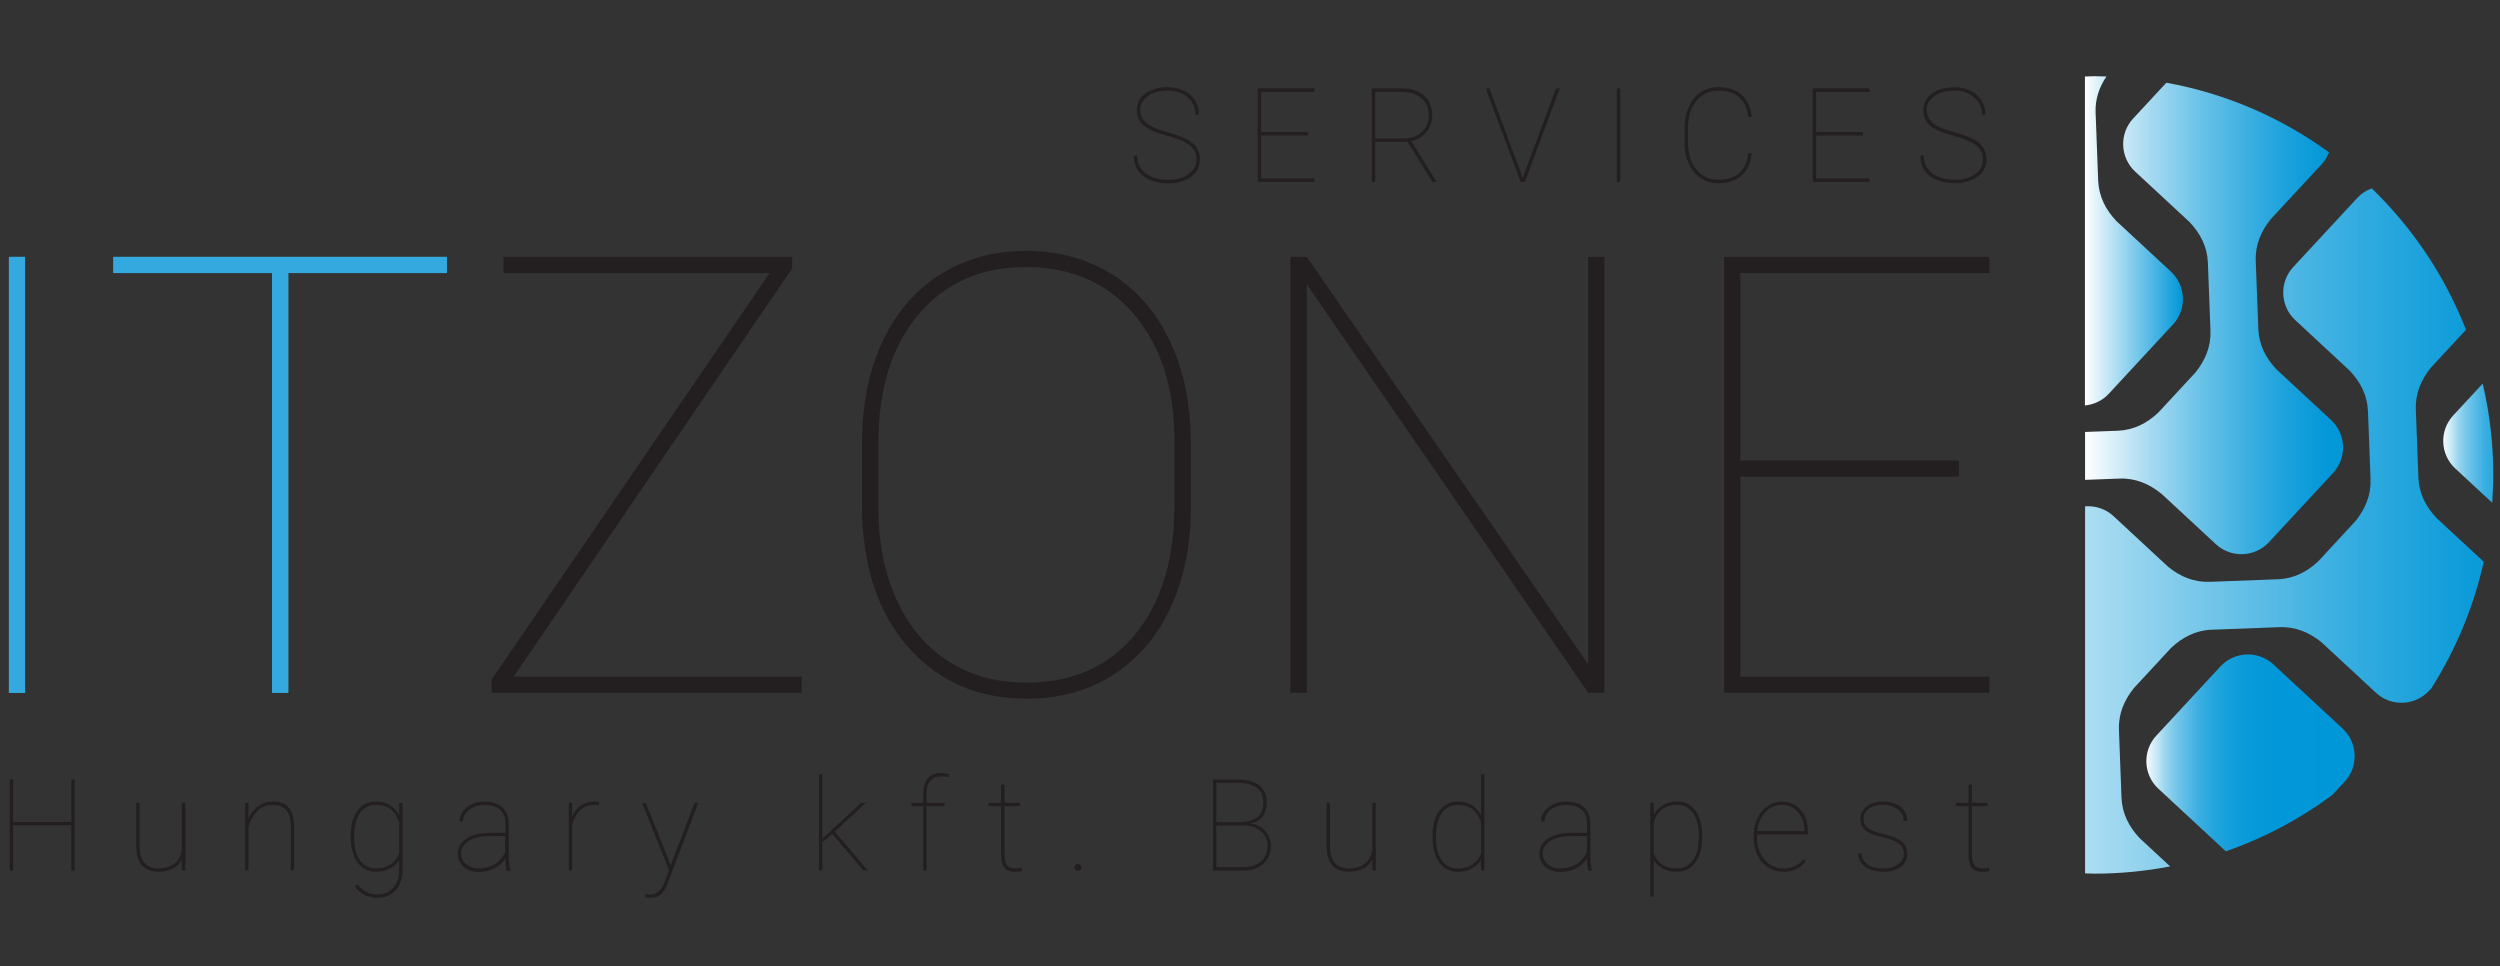 <?xml version="1.0" encoding="UTF-8"?><svg id="Layer_1" xmlns="http://www.w3.org/2000/svg" xmlns:xlink="http://www.w3.org/1999/xlink" viewBox="0 0 370 143"><rect x="0" y="0" width="370" height="143" fill="#333333" stroke="none"/><defs><style>.cls-1{fill:url(#linear-gradient-2);}.cls-2{fill:#34a9df;}.cls-3{fill:url(#linear-gradient-5);}.cls-4{fill:none;stroke:#000;stroke-linecap:round;stroke-linejoin:round;stroke-width:0px;}.cls-5{fill:url(#linear-gradient-3);}.cls-6{fill:url(#linear-gradient);}.cls-7{fill:#231f20;}.cls-8{fill:url(#linear-gradient-4);}</style><linearGradient id="linear-gradient" x1="308.58" y1="47.13" x2="346.77" y2="47.13" gradientUnits="userSpaceOnUse"><stop offset="0" stop-color="#fff"/><stop offset=".06" stop-color="#eaf6fb"/><stop offset=".26" stop-color="#a4d9f1"/><stop offset=".45" stop-color="#69c2e8"/><stop offset=".63" stop-color="#3cafe1"/><stop offset=".78" stop-color="#1ba2dc"/><stop offset=".91" stop-color="#0799d9"/><stop offset="1" stop-color="#0097d8"/></linearGradient><linearGradient id="linear-gradient-2" x1="308.58" y1="35.64" x2="323.08" y2="35.64" gradientUnits="userSpaceOnUse"><stop offset="0" stop-color="#fff"/><stop offset="1" stop-color="#0097d8"/></linearGradient><linearGradient id="linear-gradient-3" x1="361.6" y1="65.6" x2="385.81" y2="65.6" gradientUnits="userSpaceOnUse"><stop offset="0" stop-color="#fff"/><stop offset="0" stop-color="#f5fbfd"/><stop offset=".05" stop-color="#c7e8f6"/><stop offset=".09" stop-color="#9cd6ef"/><stop offset=".14" stop-color="#77c7ea"/><stop offset=".2" stop-color="#56bae5"/><stop offset=".25" stop-color="#3bafe1"/><stop offset=".32" stop-color="#25a6dd"/><stop offset=".4" stop-color="#149fdb"/><stop offset=".49" stop-color="#089ad9"/><stop offset=".63" stop-color="#0197d8"/><stop offset="1" stop-color="#0097d8"/></linearGradient><linearGradient id="linear-gradient-4" x1="317.66" y1="111.42" x2="348.49" y2="111.42" xlink:href="#linear-gradient-3"/><linearGradient id="linear-gradient-5" x1="284.45" y1="78.57" x2="373.13" y2="78.57" gradientUnits="userSpaceOnUse"><stop offset="0" stop-color="#fff"/><stop offset=".25" stop-color="#b3e0f3"/><stop offset=".52" stop-color="#67c1e7"/><stop offset=".74" stop-color="#2faadf"/><stop offset=".91" stop-color="#0d9cd9"/><stop offset="1" stop-color="#0097d8"/></linearGradient></defs><g id="HATCH"><path class="cls-6" d="m319.87,73.05l8.09,7.5c2.24,2.07,5.76,1.94,7.84-.3l9.5-10.25c2.07-2.24,1.94-5.76-.3-7.84l-8.09-7.5c-1.58-1.68-2.59-3.64-2.68-6.01l-.38-10.02c-.09-2.38.78-4.41,2.23-6.2l7.5-8.09c.5-.54.86-1.15,1.11-1.8-7.01-5.1-15.19-8.69-24.07-10.3l-4.92,5.31c-2.07,2.24-1.94,5.76.3,7.84l8.09,7.51c1.58,1.68,2.59,3.63,2.68,6.01l.38,10.02c.09,2.38-.78,4.4-2.22,6.2l-5.51,5.94c-1.68,1.58-3.63,2.59-6.01,2.68l-4.82.18v7.09l5.08-.19c2.38-.09,4.41.78,6.2,2.23Z"/></g><g id="HATCH-2"><path class="cls-1" d="m321.6,48.04c2.07-2.24,1.94-5.76-.3-7.84l-8.09-7.5c-1.58-1.68-2.59-3.64-2.68-6.01l-.38-10.02c-.08-2.01.54-3.77,1.6-5.35-.58-.02-1.16-.04-1.75-.04-.48,0-.95.02-1.43.04v48.69c1.3-.13,2.57-.69,3.52-1.72l9.5-10.25Z"/></g><g id="HATCH-3"><path class="cls-5" d="m367.44,56.78l-4.37,4.71c-2.07,2.24-1.94,5.76.3,7.84l5.48,5.08c.09-1.37.16-2.74.16-4.14,0-4.64-.55-9.16-1.57-13.49Z"/></g><g id="HATCH-4"><path class="cls-8" d="m336.47,98.33c-2.24-2.07-5.76-1.94-7.84.3l-9.5,10.25c-2.07,2.24-1.94,5.76.3,7.84l10,9.28c5.7-1.99,11.01-4.81,15.76-8.35l1.83-1.97c2.07-2.24,1.94-5.76-.3-7.84l-10.25-9.5Z"/></g><g id="HATCH-5"><path class="cls-3" d="m357.92,70.63l-.38-10.04c-.08-2.37.79-4.39,2.23-6.18l5.2-5.6c-3.11-7.96-7.9-15.08-13.95-20.93-.79.29-1.52.74-2.13,1.4l-9.5,10.25c-2.07,2.24-1.94,5.76.3,7.84l8.09,7.51c1.58,1.68,2.59,3.63,2.68,6.01l.26,6.85.12,3.17c.09,2.38-.78,4.4-2.22,6.2l-5.51,5.95c-1.67,1.57-3.61,2.58-5.97,2.67h-.04s-10.02.38-10.02.38c-2.38.09-4.4-.77-6.19-2.22l-8.1-7.51c-1.18-1.09-2.71-1.56-4.2-1.44v54.32c.48.01.95.04,1.43.04,3.82,0,7.54-.38,11.16-1.07l-4.51-4.18c-1.58-1.68-2.6-3.64-2.69-6.02l-.38-10.03c-.08-2.37.78-4.39,2.23-6.18l5.5-5.94c1.67-1.56,3.6-2.58,5.95-2.68l10.08-.38c2.38-.09,4.4.78,6.2,2.22l8.09,7.5c2.24,2.07,5.76,1.94,7.84-.3l.36-.39c3.59-5.66,6.24-11.97,7.74-18.71l-6.99-6.48c-1.58-1.68-2.6-3.64-2.68-6.01Z"/></g><g id="LWPOLYLINE"><rect class="cls-2" x="1.32" y="38.02" width="2.39" height="64.52"/></g><g id="HATCH-6"><rect class="cls-2" x="1.32" y="38.02" width="2.39" height="64.52"/></g><g id="LWPOLYLINE-2"><polygon class="cls-2" points="16.78 40.41 40.27 40.41 40.27 102.53 42.66 102.53 42.66 40.41 66.15 40.41 66.15 38.02 16.78 38.02 16.78 40.41"/></g><g id="HATCH-7"><polygon class="cls-2" points="16.78 40.41 40.27 40.41 40.27 102.53 42.66 102.53 42.66 40.41 66.15 40.41 66.15 38.02 16.78 38.02 16.78 40.41"/></g><g id="LWPOLYLINE-3"><polygon class="cls-4" points="117.24 39.73 117.24 38.02 74.52 38.02 74.52 40.41 113.91 40.41 72.75 100.58 72.75 102.53 118.65 102.53 118.65 100.14 76.03 100.14 117.24 39.73"/></g><g id="HATCH-8"><polygon class="cls-7" points="117.24 39.73 117.24 38.02 74.52 38.02 74.52 40.41 113.91 40.41 72.75 100.58 72.75 102.53 118.65 102.53 118.65 100.14 76.03 100.14 117.24 39.73"/></g><g id="SPLINE"><path class="cls-4" d="m173.82,74.75c0,8.13-1.97,14.53-5.89,19.23-3.93,4.7-9.26,7.05-16,7.05-4.43,0-8.3-1.06-11.61-3.19-3.31-2.13-5.85-5.16-7.64-9.11-1.79-3.94-2.68-8.49-2.68-13.63v-9.44c0-8.06,1.98-14.44,5.94-19.12,3.96-4.68,9.26-7.02,15.91-7.02s12.08,2.36,16.04,7.07c3.96,4.71,5.94,10.97,5.94,18.77v9.39Z"/></g><g id="SPLINE-2"><path class="cls-4" d="m164.63,40.65c-3.71-2.35-7.97-3.52-12.78-3.52s-9.03,1.17-12.74,3.52c-3.71,2.35-6.56,5.68-8.55,9.99-1.99,4.31-2.99,9.25-2.99,14.8v9.31c0,8.77,2.24,15.75,6.74,20.91,4.49,5.17,10.37,7.75,17.64,7.75,4.81,0,9.07-1.17,12.76-3.52,3.69-2.35,6.54-5.67,8.53-9.97,1.99-4.3,2.99-9.24,2.99-14.82v-9.66c0-5.52-1-10.45-3.01-14.78-2.01-4.33-4.87-7.67-8.57-10.01Z"/></g><g id="HATCH-9"><path class="cls-7" d="m173.82,74.75c0,8.13-1.97,14.53-5.89,19.23-3.93,4.7-9.26,7.05-16,7.05-4.43,0-8.3-1.06-11.61-3.19-3.31-2.13-5.85-5.16-7.64-9.11-1.79-3.94-2.68-8.49-2.68-13.63v-9.44c0-8.06,1.98-14.44,5.94-19.12,3.96-4.68,9.26-7.02,15.91-7.02s12.08,2.36,16.04,7.07c3.96,4.71,5.94,10.97,5.94,18.77v9.39m-9.19-34.1c-3.71-2.35-7.97-3.52-12.78-3.52s-9.03,1.17-12.74,3.52c-3.71,2.35-6.56,5.68-8.55,9.99-1.99,4.31-2.99,9.25-2.99,14.8v9.31c0,8.77,2.24,15.75,6.74,20.91,4.49,5.17,10.37,7.75,17.64,7.75,4.81,0,9.07-1.17,12.76-3.52,3.69-2.35,6.54-5.67,8.53-9.97,1.99-4.3,2.99-9.24,2.99-14.82v-9.66c0-5.52-1-10.45-3.01-14.78-2.01-4.33-4.87-7.67-8.57-10.01Z"/></g><g id="LWPOLYLINE-4"><polygon class="cls-4" points="235.06 98.32 193.41 38.02 190.97 38.02 190.97 102.53 193.41 102.53 193.41 42.09 235.06 102.53 237.45 102.53 237.45 38.02 235.06 38.02 235.06 98.32"/></g><g id="HATCH-10"><polygon class="cls-7" points="235.06 98.32 193.41 38.02 190.97 38.02 190.97 102.53 193.41 102.53 193.41 42.09 235.06 102.53 237.45 102.53 237.45 38.02 235.06 38.02 235.06 98.32"/></g><g id="LWPOLYLINE-5"><polygon class="cls-4" points="255.18 102.53 294.44 102.53 294.44 100.14 257.57 100.14 257.57 70.54 289.92 70.54 289.92 68.15 257.57 68.15 257.57 40.41 294.44 40.41 294.44 38.02 255.18 38.02 255.18 102.53"/></g><g id="HATCH-11"><polygon class="cls-7" points="255.18 102.53 294.44 102.53 294.44 100.14 257.57 100.14 257.57 70.54 289.92 70.54 289.92 68.15 257.57 68.15 257.57 40.41 294.44 40.41 294.44 38.02 255.18 38.02 255.18 102.53"/></g><g id="SPLINE-3"><path class="cls-4" d="m172.97,19.61c-1.5-.39-2.58-.84-3.23-1.34-.65-.51-.98-1.17-.98-2.01s.38-1.5,1.13-2.04c.75-.54,1.73-.81,2.95-.81s2.2.34,2.96,1.01c.76.67,1.14,1.53,1.14,2.56h.51c0-.79-.19-1.49-.58-2.11-.39-.62-.93-1.11-1.64-1.45-.71-.35-1.5-.52-2.39-.52-1.36,0-2.47.31-3.32.94-.85.62-1.27,1.44-1.27,2.45,0,.63.14,1.17.42,1.62.28.44.72.83,1.32,1.17.6.34,1.5.67,2.69,1,1.2.33,2.09.65,2.68.96s1.03.67,1.3,1.08c.28.41.41.91.41,1.5,0,.89-.39,1.61-1.18,2.16-.79.55-1.78.83-2.99.83-1.36,0-2.47-.31-3.32-.94-.85-.63-1.27-1.51-1.27-2.64h-.51c0,.84.2,1.56.6,2.18.4.61,1,1.09,1.8,1.42.8.33,1.7.5,2.7.5.9,0,1.71-.15,2.43-.44s1.28-.7,1.67-1.24c.39-.54.59-1.15.59-1.85,0-1.1-.44-1.97-1.33-2.62-.7-.51-1.8-.96-3.3-1.35Z"/></g><g id="HATCH-12"><path class="cls-7" d="m172.97,19.61c-1.5-.39-2.58-.84-3.23-1.34-.65-.51-.98-1.17-.98-2.01s.38-1.5,1.13-2.04c.75-.54,1.73-.81,2.95-.81s2.2.34,2.96,1.01c.76.67,1.14,1.53,1.14,2.56h.51c0-.79-.19-1.49-.58-2.11-.39-.62-.93-1.11-1.64-1.45-.71-.35-1.5-.52-2.39-.52-1.36,0-2.47.31-3.32.94-.85.62-1.27,1.44-1.27,2.45,0,.63.14,1.17.42,1.62.28.44.72.83,1.32,1.17.6.34,1.5.67,2.69,1,1.2.33,2.09.65,2.68.96.59.31,1.03.67,1.3,1.08.28.41.41.91.41,1.5,0,.89-.39,1.61-1.18,2.16-.79.55-1.78.83-2.99.83-1.36,0-2.47-.31-3.32-.94-.85-.63-1.27-1.51-1.27-2.64h-.51c0,.84.2,1.56.6,2.18.4.61,1,1.09,1.8,1.42.8.33,1.7.5,2.7.5.9,0,1.71-.15,2.43-.44s1.28-.7,1.67-1.24c.39-.54.59-1.15.59-1.85,0-1.1-.44-1.97-1.33-2.62-.7-.51-1.8-.96-3.3-1.35Z"/></g><g id="LWPOLYLINE-6"><polygon class="cls-4" points="194.56 26.41 186.65 26.41 186.65 20.06 193.59 20.06 193.59 19.55 186.65 19.55 186.65 13.6 194.56 13.6 194.56 13.08 186.14 13.08 186.14 26.92 194.56 26.92 194.56 26.41"/></g><g id="HATCH-13"><polygon class="cls-7" points="194.56 26.41 186.65 26.41 186.65 20.06 193.59 20.06 193.59 19.55 186.65 19.55 186.65 13.6 194.56 13.6 194.56 13.08 186.14 13.08 186.14 26.92 194.56 26.92 194.56 26.41"/></g><g id="SPLINE-4"><path class="cls-4" d="m203.52,13.6h3.86c1.26,0,2.25.31,2.98.93.73.62,1.09,1.47,1.09,2.55,0,.98-.33,1.8-.98,2.44-.66.65-1.52.97-2.58.97h-4.36v-6.89Z"/></g><g id="SPLINE-5"><path class="cls-4" d="m203.52,21h4.8l3.68,5.92h.54v-.13l-3.7-5.92c.91-.17,1.65-.61,2.24-1.32.59-.71.88-1.53.88-2.48,0-1.23-.41-2.2-1.23-2.92-.82-.72-1.92-1.07-3.31-1.07h-4.41v13.84h.51v-5.92Z"/></g><g id="HATCH-14"><path class="cls-7" d="m203.52,13.6h3.86c1.26,0,2.25.31,2.98.93.73.62,1.09,1.47,1.09,2.55,0,.98-.33,1.8-.98,2.44-.66.65-1.52.97-2.58.97h-4.36v-6.89m0,7.4h4.8l3.68,5.92h.54v-.13l-3.7-5.92c.91-.17,1.65-.61,2.24-1.32.59-.71.88-1.53.88-2.48,0-1.23-.41-2.2-1.23-2.92-.82-.72-1.92-1.07-3.31-1.07h-4.41v13.84h.51v-5.92Z"/></g><g id="LWPOLYLINE-7"><polygon class="cls-4" points="225.68 26.92 230.85 13.08 230.29 13.08 225.64 25.57 225.37 26.41 225.09 25.57 220.44 13.08 219.88 13.08 225.05 26.92 225.68 26.92"/></g><g id="HATCH-15"><polygon class="cls-7" points="225.68 26.92 230.85 13.08 230.29 13.08 225.64 25.57 225.37 26.41 225.09 25.57 220.44 13.08 219.88 13.08 225.05 26.92 225.68 26.92"/></g><g id="LWPOLYLINE-8"><rect class="cls-4" x="239.29" y="13.08" width=".51" height="13.84"/></g><g id="HATCH-16"><rect class="cls-7" x="239.29" y="13.08" width=".51" height="13.84"/></g><g id="SPLINE-6"><path class="cls-4" d="m259.24,22.68h-.51c-.13,1.31-.57,2.28-1.32,2.94-.74.65-1.78.98-3.1.98-.89,0-1.67-.23-2.36-.7-.69-.47-1.22-1.12-1.58-1.96-.37-.84-.55-1.8-.55-2.89v-2.03c0-1.7.41-3.06,1.24-4.08.83-1.01,1.91-1.52,3.26-1.52s2.35.33,3.09.99c.74.66,1.18,1.63,1.33,2.9h.51c-.13-1.42-.63-2.51-1.48-3.27-.86-.76-2.01-1.14-3.45-1.14-.99,0-1.86.25-2.63.76-.76.51-1.35,1.22-1.76,2.15-.41.93-.62,1.98-.62,3.16v2.14c0,1.18.22,2.23.64,3.14.42.92,1.01,1.62,1.76,2.12.76.5,1.63.75,2.61.75,1.46,0,2.61-.38,3.46-1.15.85-.76,1.34-1.86,1.47-3.28Z"/></g><g id="HATCH-17"><path class="cls-7" d="m259.24,22.68h-.51c-.13,1.31-.57,2.28-1.32,2.94-.74.65-1.78.98-3.1.98-.89,0-1.67-.23-2.36-.7-.69-.47-1.22-1.12-1.58-1.96-.37-.84-.55-1.8-.55-2.89v-2.03c0-1.7.41-3.06,1.24-4.08.83-1.01,1.91-1.52,3.26-1.52s2.35.33,3.09.99c.74.66,1.18,1.63,1.33,2.9h.51c-.13-1.42-.63-2.51-1.48-3.27-.86-.76-2.01-1.14-3.45-1.14-.99,0-1.86.25-2.63.76-.76.51-1.35,1.22-1.76,2.15-.41.93-.62,1.98-.62,3.16v2.14c0,1.18.22,2.23.64,3.14.42.92,1.01,1.62,1.76,2.12.76.5,1.63.75,2.61.75,1.46,0,2.61-.38,3.46-1.15.85-.76,1.34-1.86,1.47-3.28Z"/></g><g id="LWPOLYLINE-9"><polygon class="cls-4" points="276.7 26.41 268.79 26.41 268.79 20.06 275.73 20.06 275.73 19.55 268.79 19.55 268.79 13.6 276.7 13.6 276.7 13.08 268.28 13.08 268.28 26.92 276.7 26.92 276.7 26.41"/></g><g id="HATCH-18"><polygon class="cls-7" points="276.7 26.41 268.79 26.41 268.79 20.06 275.73 20.06 275.73 19.55 268.79 19.55 268.79 13.6 276.7 13.6 276.7 13.08 268.28 13.08 268.28 26.92 276.7 26.92 276.7 26.41"/></g><g id="SPLINE-7"><path class="cls-4" d="m289.31,26.6c-1.36,0-2.47-.31-3.32-.94-.85-.63-1.27-1.51-1.27-2.64h-.51c0,.84.2,1.56.6,2.18.4.61,1,1.09,1.8,1.42.8.33,1.7.5,2.7.5.9,0,1.71-.15,2.43-.44.72-.29,1.28-.7,1.67-1.24.39-.54.59-1.15.59-1.85,0-1.1-.44-1.97-1.33-2.62-.7-.51-1.8-.96-3.3-1.35-1.5-.39-2.58-.84-3.23-1.34-.65-.51-.98-1.17-.98-2.01s.38-1.5,1.13-2.04c.75-.54,1.73-.81,2.95-.81s2.2.34,2.96,1.01c.76.67,1.14,1.53,1.14,2.56h.51c0-.79-.19-1.49-.58-2.11-.39-.62-.93-1.11-1.64-1.45-.71-.35-1.5-.52-2.39-.52-1.36,0-2.47.31-3.32.94-.85.62-1.27,1.44-1.27,2.45,0,.63.14,1.17.42,1.62.28.44.72.83,1.32,1.17.6.34,1.5.67,2.69,1,1.2.33,2.09.65,2.68.96s1.03.67,1.3,1.08c.28.41.41.91.41,1.5,0,.89-.39,1.61-1.18,2.16-.79.55-1.78.83-2.99.83Z"/></g><g id="HATCH-19"><path class="cls-7" d="m289.31,26.6c-1.36,0-2.47-.31-3.32-.94-.85-.63-1.27-1.51-1.27-2.64h-.51c0,.84.2,1.56.6,2.18.4.61,1,1.09,1.8,1.42.8.33,1.7.5,2.7.5.9,0,1.71-.15,2.43-.44.72-.29,1.28-.7,1.67-1.24.39-.54.59-1.15.59-1.85,0-1.1-.44-1.97-1.33-2.62-.7-.51-1.8-.96-3.3-1.35-1.5-.39-2.58-.84-3.23-1.34-.65-.51-.98-1.17-.98-2.01s.38-1.5,1.13-2.04c.75-.54,1.73-.81,2.95-.81s2.2.34,2.96,1.01c.76.67,1.14,1.53,1.14,2.56h.51c0-.79-.19-1.49-.58-2.11-.39-.62-.93-1.11-1.64-1.45-.71-.35-1.5-.52-2.39-.52-1.36,0-2.47.31-3.32.94-.85.62-1.27,1.44-1.27,2.45,0,.63.14,1.17.42,1.62.28.44.72.83,1.32,1.17.6.34,1.5.67,2.69,1,1.2.33,2.09.65,2.68.96.59.31,1.03.67,1.3,1.08.28.41.41.91.41,1.5,0,.89-.39,1.61-1.18,2.16-.79.55-1.78.83-2.99.83Z"/></g><g id="LWPOLYLINE-10"><polygon class="cls-4" points="10.56 121.65 1.94 121.65 1.94 115.35 1.44 115.35 1.44 128.84 1.94 128.84 1.94 122.15 10.56 122.15 10.56 128.84 11.06 128.84 11.06 115.35 10.56 115.35 10.56 121.65"/></g><g id="HATCH-20"><polygon class="cls-7" points="10.56 121.65 1.94 121.65 1.94 115.35 1.44 115.35 1.44 128.84 1.94 128.84 1.94 122.15 10.56 122.15 10.56 128.84 11.06 128.84 11.06 115.35 10.56 115.35 10.56 121.65"/></g><g id="SPLINE-8"><path class="cls-4" d="m26.92,125.86c-.16.87-.54,1.53-1.14,1.98-.6.45-1.38.68-2.34.68-.9,0-1.59-.27-2.06-.82-.47-.55-.71-1.35-.72-2.41v-6.48h-.5v6.46c.01,1.22.29,2.15.84,2.79s1.37.96,2.46.96c.87,0,1.59-.16,2.16-.49.57-.32,1-.76,1.3-1.32v1.62h.51v-10.03h-.51v7.05Z"/></g><g id="HATCH-21"><path class="cls-7" d="m26.92,125.86c-.16.87-.54,1.53-1.14,1.98-.6.45-1.38.68-2.34.68-.9,0-1.59-.27-2.06-.82-.47-.55-.71-1.35-.72-2.41v-6.48h-.5v6.46c.01,1.22.29,2.15.84,2.79s1.37.96,2.46.96c.87,0,1.59-.16,2.16-.49.57-.32,1-.76,1.3-1.32v1.62h.51v-10.03h-.51v7.05Z"/></g><g id="SPLINE-9"><path class="cls-4" d="m40.34,118.63c-.77,0-1.48.23-2.11.68-.64.45-1.12,1.07-1.45,1.84v-2.34h-.5v10.03h.5v-6.42c.22-.97.65-1.76,1.28-2.37.63-.61,1.38-.92,2.25-.92.94,0,1.63.26,2.06.77.43.52.65,1.31.66,2.38v6.55h.5v-6.54c0-1.23-.27-2.15-.79-2.76-.52-.61-1.32-.91-2.4-.91Z"/></g><g id="HATCH-22"><path class="cls-7" d="m40.34,118.63c-.77,0-1.48.23-2.11.68-.64.45-1.12,1.07-1.45,1.84v-2.34h-.5v10.03h.5v-6.42c.22-.97.65-1.76,1.28-2.37.63-.61,1.38-.92,2.25-.92.94,0,1.63.26,2.06.77.43.52.65,1.31.66,2.38v6.55h.5v-6.54c0-1.23-.27-2.15-.79-2.76-.52-.61-1.32-.91-2.4-.91Z"/></g><g id="SPLINE-10"><path class="cls-4" d="m59.07,126.28c-.25.71-.67,1.26-1.26,1.65-.59.39-1.31.59-2.16.59-1.03,0-1.82-.41-2.39-1.23-.57-.82-.85-1.94-.85-3.38,0-1.58.29-2.77.86-3.58.57-.81,1.37-1.21,2.4-1.21,1.72,0,2.86.87,3.4,2.6v4.55Z"/></g><g id="SPLINE-11"><path class="cls-4" d="m59.07,120.65c-.35-.66-.82-1.16-1.4-1.51s-1.25-.51-1.99-.51c-1.17,0-2.1.45-2.77,1.35-.67.9-1.01,2.15-1.01,3.75v.13c0,1.61.34,2.87,1.01,3.79.67.92,1.59,1.38,2.75,1.38.75,0,1.42-.15,2.01-.46.59-.31,1.06-.74,1.4-1.31v1.54c-.02,1.14-.32,2.02-.89,2.65s-1.38.94-2.41.94c-.62,0-1.17-.13-1.63-.39-.46-.26-.89-.64-1.28-1.13l-.35.33c.39.54.87.96,1.43,1.25.56.29,1.18.44,1.85.44,1.17,0,2.09-.37,2.77-1.12.68-.74,1.02-1.78,1.02-3.1v-9.85h-.51v1.83Z"/></g><g id="HATCH-23"><path class="cls-7" d="m59.07,126.28c-.25.71-.67,1.26-1.26,1.65-.59.39-1.31.59-2.16.59-1.03,0-1.82-.41-2.39-1.23-.57-.82-.85-1.94-.85-3.38,0-1.58.29-2.77.86-3.58.57-.81,1.37-1.21,2.4-1.21,1.72,0,2.86.87,3.4,2.6v4.55m0-5.63c-.35-.66-.82-1.16-1.4-1.51-.58-.34-1.25-.51-1.99-.51-1.17,0-2.1.45-2.77,1.35-.67.9-1.01,2.15-1.01,3.75v.13c0,1.61.34,2.87,1.01,3.79.67.92,1.59,1.38,2.75,1.38.75,0,1.42-.15,2.01-.46.59-.31,1.06-.74,1.4-1.31v1.54c-.02,1.14-.32,2.02-.89,2.65s-1.38.94-2.41.94c-.62,0-1.17-.13-1.63-.39-.46-.26-.89-.64-1.28-1.13l-.35.33c.39.54.87.96,1.43,1.25.56.29,1.18.44,1.85.44,1.17,0,2.09-.37,2.77-1.12.68-.74,1.02-1.78,1.02-3.1v-9.85h-.51v1.83Z"/></g><g id="SPLINE-12"><path class="cls-4" d="m74.76,126.12c-.34.76-.85,1.35-1.52,1.77-.68.42-1.48.63-2.42.63-.75,0-1.37-.21-1.85-.64-.49-.43-.73-.95-.73-1.56,0-.69.31-1.27.93-1.73.76-.57,1.86-.85,3.29-.85h2.32v2.38Z"/></g><g id="SPLINE-13"><path class="cls-4" d="m75.26,121.72c-.02-.98-.35-1.74-.98-2.28-.64-.54-1.5-.81-2.58-.81s-1.91.28-2.63.85c-.72.57-1.07,1.26-1.07,2.08l.5.02c0-.69.31-1.27.92-1.74.61-.47,1.38-.7,2.29-.7.98,0,1.74.23,2.27.7s.79,1.12.79,1.96v1.46h-2.47c-1.38.01-2.48.3-3.31.85-.83.55-1.25,1.29-1.25,2.21,0,.81.28,1.47.85,1.97.57.5,1.31.76,2.24.76.87,0,1.64-.18,2.33-.53.69-.35,1.23-.85,1.62-1.49,0,.8.06,1.41.19,1.83h.57v-.08c-.17-.39-.26-1.14-.26-2.24v-4.79Z"/></g><g id="HATCH-24"><path class="cls-7" d="m74.76,126.12c-.34.76-.85,1.35-1.52,1.77-.68.42-1.48.63-2.42.63-.75,0-1.37-.21-1.85-.64-.49-.43-.73-.95-.73-1.56,0-.69.31-1.27.93-1.73.76-.57,1.86-.85,3.29-.85h2.32v2.38m.5-4.4c-.02-.98-.35-1.74-.98-2.28-.64-.54-1.5-.81-2.58-.81s-1.91.28-2.63.85c-.72.57-1.07,1.26-1.07,2.08l.5.02c0-.69.31-1.27.92-1.74.61-.47,1.38-.7,2.29-.7.98,0,1.74.23,2.27.7s.79,1.12.79,1.96v1.46h-2.47c-1.38.01-2.48.3-3.31.85-.83.55-1.25,1.29-1.25,2.21,0,.81.28,1.47.85,1.97.57.5,1.31.76,2.24.76.87,0,1.64-.18,2.33-.53.69-.35,1.23-.85,1.62-1.49,0,.8.06,1.41.19,1.83h.57v-.08c-.17-.39-.26-1.14-.26-2.24v-4.79Z"/></g><g id="SPLINE-14"><path class="cls-4" d="m85.9,119.24c-.54.41-.95.96-1.22,1.66v-2.09h-.5v10.03h.5v-6.56c.18-.99.56-1.77,1.13-2.32.57-.55,1.29-.83,2.14-.83l.65.06.06-.45c-.18-.07-.41-.1-.7-.1-.82,0-1.5.2-2.05.61Z"/></g><g id="HATCH-25"><path class="cls-7" d="m85.9,119.24c-.54.41-.95.96-1.22,1.66v-2.09h-.5v10.03h.5v-6.56c.18-.99.56-1.77,1.13-2.32.57-.55,1.29-.83,2.14-.83l.65.06.06-.45c-.18-.07-.41-.1-.7-.1-.82,0-1.5.2-2.05.61Z"/></g><g id="SPLINE-15"><path class="cls-4" d="m99.35,127.88l-.06.19-3.72-9.25h-.55l3.99,9.97-.61,1.65c-.25.69-.55,1.19-.9,1.49-.35.3-.78.46-1.31.46-.25,0-.48-.03-.68-.08v.48c.14.07.39.1.75.1,1.11,0,1.91-.58,2.39-1.75l.22-.56,4.49-11.77h-.56l-3.47,9.06Z"/></g><g id="HATCH-26"><path class="cls-7" d="m99.35,127.88l-.06.19-3.72-9.25h-.55l3.99,9.97-.61,1.65c-.25.69-.55,1.19-.9,1.49-.35.3-.78.46-1.31.46-.25,0-.48-.03-.68-.08v.48c.14.07.39.1.75.1,1.11,0,1.91-.58,2.39-1.75l.22-.56,4.49-11.77h-.56l-3.47,9.06Z"/></g><g id="LWPOLYLINE-11"><polygon class="cls-4" points="128.16 118.81 127.44 118.81 122.89 123.03 121.71 124.14 121.71 114.61 121.21 114.61 121.21 128.84 121.71 128.84 121.71 124.69 123.16 123.44 123.18 123.42 127.8 128.84 128.44 128.84 123.55 123.08 128.16 118.81"/></g><g id="HATCH-27"><polygon class="cls-7" points="128.16 118.81 127.44 118.81 122.89 123.03 121.71 124.14 121.71 114.61 121.21 114.61 121.21 128.84 121.71 128.84 121.71 124.69 123.16 123.44 123.18 123.42 127.8 128.84 128.44 128.84 123.55 123.08 128.16 118.81"/></g><g id="SPLINE-16"><path class="cls-4" d="m137.34,115.19c-.46.52-.69,1.24-.7,2.16v1.46h-1.74v.5h1.74v9.53h.5v-9.53h2.65v-.5h-2.65v-1.43c0-.79.19-1.4.57-1.83.38-.43.9-.64,1.56-.64.41,0,.78.05,1.1.14l.07-.48c-.33-.1-.73-.16-1.19-.16-.82,0-1.46.26-1.92.77Z"/></g><g id="HATCH-28"><path class="cls-7" d="m137.34,115.19c-.46.52-.69,1.24-.7,2.16v1.46h-1.74v.5h1.74v9.53h.5v-9.53h2.65v-.5h-2.65v-1.43c0-.79.19-1.4.57-1.83.38-.43.9-.64,1.56-.64.41,0,.78.05,1.1.14l.07-.48c-.33-.1-.73-.16-1.19-.16-.82,0-1.46.26-1.92.77Z"/></g><g id="SPLINE-17"><path class="cls-4" d="m150.18,128.52c-.54,0-.93-.17-1.16-.51-.23-.34-.35-.87-.35-1.58v-7.12h2.28v-.5h-2.28v-2.71h-.51v2.71h-1.85v.5h1.85v7.19c0,.87.17,1.51.48,1.92.32.4.84.61,1.57.61.49,0,.84-.04,1.05-.11l-.08-.47c-.39.06-.72.08-.99.08Z"/></g><g id="HATCH-29"><path class="cls-7" d="m150.18,128.52c-.54,0-.93-.17-1.16-.51-.23-.34-.35-.87-.35-1.58v-7.12h2.28v-.5h-2.28v-2.71h-.51v2.71h-1.85v.5h1.85v7.19c0,.87.17,1.51.48,1.92.32.4.84.61,1.57.61.49,0,.84-.04,1.05-.11l-.08-.47c-.39.06-.72.08-.99.08Z"/></g><g id="SPLINE-18"><path class="cls-4" d="m159.53,127.87c-.14,0-.26.05-.36.15-.1.1-.15.22-.15.37s.05.26.15.36c.1.1.22.15.36.15s.26-.05.37-.15c.1-.1.15-.22.15-.36s-.05-.26-.15-.37c-.1-.1-.22-.15-.37-.15Z"/></g><g id="HATCH-30"><path class="cls-7" d="m159.53,127.87c-.14,0-.26.05-.36.15-.1.1-.15.22-.15.37s.05.26.15.36c.1.1.22.15.36.15s.26-.05.37-.15c.1-.1.15-.22.15-.36s-.05-.26-.15-.37c-.1-.1-.22-.15-.37-.15Z"/></g><g id="SPLINE-19"><path class="cls-4" d="m186.6,127.49c-.65.57-1.55.85-2.69.85h-3.9v-6.16h4.1c1.06.02,1.9.3,2.53.86.63.55.95,1.26.95,2.11,0,1-.33,1.78-.98,2.35Z"/></g><g id="SPLINE-20"><path class="cls-4" d="m180,115.85h3.16c2.53.03,3.79,1,3.79,2.92,0,1-.31,1.73-.94,2.2-.62.47-1.55.71-2.78.71h-3.23v-5.83Z"/></g><g id="SPLINE-21"><path class="cls-4" d="m185.09,121.86c.75-.15,1.34-.49,1.75-1.03.41-.54.62-1.21.62-2.03,0-1.12-.37-1.98-1.12-2.57-.74-.59-1.84-.88-3.29-.88h-3.55v13.49h4.35c1.33,0,2.36-.33,3.11-1,.74-.66,1.12-1.57,1.12-2.72,0-.81-.28-1.53-.85-2.15-.57-.63-1.28-1-2.13-1.11Z"/></g><g id="HATCH-31"><path class="cls-7" d="m186.6,127.49c-.65.57-1.55.85-2.69.85h-3.9v-6.16h4.1c1.06.02,1.9.3,2.53.86.63.55.95,1.26.95,2.11,0,1-.33,1.78-.98,2.35m-6.59-11.64h3.16c2.53.03,3.79,1,3.79,2.92,0,1-.31,1.73-.94,2.2-.62.47-1.55.71-2.78.71h-3.23v-5.83m5.09,6.01c.75-.15,1.34-.49,1.75-1.03.41-.54.62-1.21.62-2.03,0-1.12-.37-1.98-1.12-2.57-.74-.59-1.84-.88-3.29-.88h-3.55v13.49h4.35c1.33,0,2.36-.33,3.11-1,.74-.66,1.12-1.57,1.12-2.72,0-.81-.28-1.53-.85-2.15-.57-.63-1.28-1-2.13-1.11Z"/></g><g id="SPLINE-22"><path class="cls-4" d="m203.1,125.86c-.16.87-.54,1.53-1.14,1.98-.6.45-1.38.68-2.34.68-.9,0-1.59-.27-2.06-.82-.47-.55-.71-1.35-.72-2.41v-6.48h-.5v6.46c.01,1.22.29,2.15.84,2.79.55.64,1.37.96,2.46.96.87,0,1.59-.16,2.16-.49.57-.32,1-.76,1.3-1.32v1.62h.51v-10.03h-.51v7.05Z"/></g><g id="HATCH-32"><path class="cls-7" d="m203.1,125.86c-.16.87-.54,1.53-1.14,1.98-.6.45-1.38.68-2.34.68-.9,0-1.59-.27-2.06-.82-.47-.55-.71-1.35-.72-2.41v-6.48h-.5v6.46c.01,1.22.29,2.15.84,2.79.55.64,1.37.96,2.46.96.87,0,1.59-.16,2.16-.49.57-.32,1-.76,1.3-1.32v1.62h.51v-10.03h-.51v7.05Z"/></g><g id="SPLINE-23"><path class="cls-4" d="m219.18,126.36c-.28.71-.72,1.25-1.31,1.62-.59.37-1.29.55-2.12.55-1.03,0-1.83-.41-2.39-1.24-.56-.82-.84-1.95-.84-3.37,0-1.58.29-2.77.86-3.58.57-.81,1.37-1.21,2.4-1.21,1.7,0,2.84.84,3.41,2.53v4.7Z"/></g><g id="SPLINE-24"><path class="cls-4" d="m219.18,120.66c-.36-.67-.83-1.18-1.4-1.52-.58-.34-1.24-.51-2-.51-1.17,0-2.1.45-2.77,1.35-.67.9-1.01,2.15-1.01,3.75v.13c0,1.61.34,2.87,1.01,3.79.67.92,1.59,1.38,2.75,1.38.75,0,1.43-.16,2.02-.47.59-.31,1.06-.75,1.4-1.32v1.6h.5v-14.23h-.5v6.05Z"/></g><g id="HATCH-33"><path class="cls-7" d="m219.18,126.36c-.28.71-.72,1.25-1.31,1.62-.59.37-1.29.55-2.12.55-1.03,0-1.83-.41-2.39-1.24-.56-.82-.84-1.95-.84-3.37,0-1.58.29-2.77.86-3.58.57-.81,1.37-1.21,2.4-1.21,1.7,0,2.84.84,3.41,2.53v4.7m0-5.7c-.36-.67-.83-1.18-1.4-1.52-.58-.34-1.24-.51-2-.51-1.17,0-2.1.45-2.77,1.35-.67.9-1.01,2.15-1.01,3.75v.13c0,1.61.34,2.87,1.01,3.79.67.92,1.59,1.38,2.75,1.38.75,0,1.43-.16,2.02-.47.59-.31,1.06-.75,1.4-1.32v1.6h.5v-14.23h-.5v6.05Z"/></g><g id="SPLINE-25"><path class="cls-4" d="m234.84,126.12c-.34.76-.85,1.35-1.52,1.77-.68.42-1.48.63-2.42.63-.75,0-1.37-.21-1.85-.64-.49-.43-.73-.95-.73-1.56,0-.69.31-1.27.93-1.73.76-.57,1.86-.85,3.29-.85h2.32v2.38Z"/></g><g id="SPLINE-26"><path class="cls-4" d="m235.34,121.72c-.02-.98-.35-1.74-.98-2.28-.64-.54-1.5-.81-2.58-.81s-1.91.28-2.63.85c-.72.57-1.07,1.26-1.07,2.08l.5.02c0-.69.31-1.27.92-1.74.61-.47,1.37-.7,2.29-.7.98,0,1.74.23,2.27.7.53.46.79,1.12.79,1.96v1.46h-2.47c-1.38.01-2.48.3-3.31.85-.83.55-1.25,1.29-1.25,2.21,0,.81.28,1.47.85,1.97.57.5,1.31.76,2.24.76.87,0,1.64-.18,2.33-.53.69-.35,1.23-.85,1.62-1.49,0,.8.06,1.41.19,1.83h.57v-.08c-.17-.39-.26-1.14-.26-2.24v-4.79Z"/></g><g id="HATCH-34"><path class="cls-7" d="m234.84,126.12c-.34.76-.85,1.35-1.52,1.77-.68.42-1.48.63-2.42.63-.75,0-1.37-.21-1.85-.64-.49-.43-.73-.95-.73-1.56,0-.69.31-1.27.93-1.73.76-.57,1.86-.85,3.29-.85h2.32v2.38m.5-4.4c-.02-.98-.35-1.74-.98-2.28-.64-.54-1.5-.81-2.58-.81s-1.91.28-2.63.85c-.72.57-1.07,1.26-1.07,2.08l.5.02c0-.69.31-1.27.92-1.74.61-.47,1.37-.7,2.29-.7.98,0,1.74.23,2.27.7.53.46.79,1.12.79,1.96v1.46h-2.47c-1.38.01-2.48.3-3.31.85-.83.55-1.25,1.29-1.25,2.21,0,.81.28,1.47.85,1.97.57.5,1.31.76,2.24.76.87,0,1.64-.18,2.33-.53.69-.35,1.23-.85,1.62-1.49,0,.8.06,1.41.19,1.83h.57v-.08c-.17-.39-.26-1.14-.26-2.24v-4.79Z"/></g><g id="SPLINE-27"><path class="cls-4" d="m250.56,127.3c-.57.82-1.37,1.22-2.39,1.22-.85,0-1.56-.19-2.15-.57-.59-.38-1.01-.92-1.27-1.61v-4.69c.26-.82.68-1.44,1.27-1.88.59-.44,1.3-.65,2.14-.65,1.03,0,1.83.41,2.4,1.22.57.81.86,1.94.86,3.38,0,1.57-.28,2.76-.85,3.58Z"/></g><g id="SPLINE-28"><path class="cls-4" d="m248.14,118.63c-.75,0-1.41.17-2,.51-.59.34-1.05.83-1.4,1.46v-1.79h-.5v13.88h.5v-5.41c.33.54.8.97,1.39,1.28.59.31,1.27.46,2.03.46,1.16,0,2.08-.46,2.75-1.38.67-.92,1.01-2.16,1.01-3.73v-.16c0-1.62-.34-2.89-1.01-3.79-.67-.9-1.6-1.35-2.77-1.35Z"/></g><g id="HATCH-35"><path class="cls-7" d="m250.56,127.3c-.57.82-1.37,1.22-2.39,1.22-.85,0-1.56-.19-2.15-.57-.59-.38-1.01-.92-1.27-1.61v-4.69c.26-.82.68-1.44,1.27-1.88.59-.44,1.3-.65,2.14-.65,1.03,0,1.83.41,2.4,1.22.57.81.86,1.94.86,3.38,0,1.57-.28,2.76-.85,3.58m-2.42-8.67c-.75,0-1.41.17-2,.51-.59.34-1.05.83-1.4,1.46v-1.79h-.5v13.88h.5v-5.41c.33.54.8.97,1.39,1.28.59.31,1.27.46,2.03.46,1.16,0,2.08-.46,2.75-1.38.67-.92,1.01-2.16,1.01-3.73v-.16c0-1.62-.34-2.89-1.01-3.79-.67-.9-1.6-1.35-2.77-1.35Z"/></g><g id="SPLINE-29"><path class="cls-4" d="m267.06,122.87v.12h-6.99c.12-1.12.52-2.05,1.2-2.78.68-.73,1.51-1.09,2.48-1.09.62,0,1.19.16,1.69.49.5.32.9.78,1.19,1.36.29.58.43,1.22.43,1.9Z"/></g><g id="SPLINE-30"><path class="cls-4" d="m263.76,118.63c-.77,0-1.47.22-2.12.65-.65.43-1.16,1.04-1.53,1.81-.37.77-.56,1.62-.56,2.55v.42c0,.93.19,1.77.57,2.53.38.76.91,1.36,1.59,1.79s1.42.65,2.23.65c1.47,0,2.58-.54,3.33-1.62l-.35-.25c-.36.47-.78.81-1.26,1.04-.47.22-1.05.34-1.72.34s-1.36-.2-1.96-.59c-.6-.39-1.07-.94-1.42-1.63-.34-.69-.51-1.45-.51-2.26v-.55h7.52v-.53c0-1.3-.36-2.34-1.07-3.14-.71-.8-1.63-1.2-2.74-1.2Z"/></g><g id="HATCH-36"><path class="cls-7" d="m267.06,122.87v.12h-6.99c.12-1.12.52-2.05,1.2-2.78.68-.73,1.51-1.09,2.48-1.09.62,0,1.19.16,1.69.49.5.32.9.78,1.19,1.36.29.58.43,1.22.43,1.9m-3.31-4.24c-.77,0-1.47.22-2.12.65-.65.43-1.16,1.04-1.53,1.81-.37.77-.56,1.62-.56,2.55v.42c0,.93.19,1.77.57,2.53.38.76.91,1.36,1.59,1.79s1.42.65,2.23.65c1.47,0,2.58-.54,3.33-1.62l-.35-.25c-.36.47-.78.81-1.26,1.04-.47.22-1.05.34-1.72.34s-1.36-.2-1.96-.59c-.6-.39-1.07-.94-1.42-1.63-.34-.69-.51-1.45-.51-2.26v-.55h7.52v-.53c0-1.3-.36-2.34-1.07-3.14-.71-.8-1.63-1.2-2.74-1.2Z"/></g><g id="SPLINE-31"><path class="cls-4" d="m280.9,124.17c-.48-.26-1.14-.48-1.96-.68-.83-.19-1.46-.39-1.89-.6-.43-.21-.74-.44-.94-.7-.19-.26-.29-.61-.29-1.06,0-.57.26-1.05.77-1.44.51-.38,1.21-.57,2.09-.57s1.66.23,2.22.68c.57.45.85,1.01.85,1.69h.51c0-.88-.33-1.57-.98-2.09-.65-.52-1.52-.77-2.6-.77-1,0-1.8.24-2.42.71-.62.48-.93,1.08-.93,1.82s.24,1.3.73,1.72c.49.42,1.36.76,2.6,1.02,2.08.44,3.11,1.27,3.11,2.48,0,.59-.28,1.1-.84,1.52s-1.29.63-2.18.63c-.98,0-1.75-.2-2.32-.59-.57-.39-.88-.94-.93-1.64h-.5c0,.8.34,1.46,1.03,1.97s1.6.76,2.72.76c1.05,0,1.9-.24,2.55-.72s.97-1.12.97-1.91c0-.51-.11-.95-.32-1.3-.22-.35-.57-.66-1.05-.92Z"/></g><g id="HATCH-37"><path class="cls-7" d="m280.9,124.17c-.48-.26-1.14-.48-1.96-.68-.83-.19-1.46-.39-1.89-.6-.43-.21-.74-.44-.94-.7-.19-.26-.29-.61-.29-1.06,0-.57.26-1.05.77-1.44.51-.38,1.21-.57,2.09-.57s1.66.23,2.22.68c.57.45.85,1.01.85,1.69h.51c0-.88-.33-1.57-.98-2.09-.65-.52-1.52-.77-2.6-.77-1,0-1.8.24-2.42.71-.62.48-.93,1.08-.93,1.82s.24,1.3.73,1.72c.49.42,1.36.76,2.6,1.02,2.08.44,3.11,1.27,3.11,2.48,0,.59-.28,1.1-.84,1.52s-1.29.63-2.18.63c-.98,0-1.75-.2-2.32-.59-.57-.39-.88-.94-.93-1.64h-.5c0,.8.34,1.46,1.03,1.97.69.51,1.6.76,2.72.76,1.05,0,1.9-.24,2.55-.72s.97-1.12.97-1.91c0-.51-.11-.95-.32-1.3-.22-.35-.57-.66-1.05-.92Z"/></g><g id="SPLINE-32"><path class="cls-4" d="m293.36,128.52c-.54,0-.93-.17-1.16-.51-.23-.34-.35-.87-.35-1.58v-7.12h2.28v-.5h-2.28v-2.71h-.51v2.71h-1.85v.5h1.85v7.19c0,.87.17,1.51.48,1.92.32.4.84.61,1.57.61.49,0,.84-.04,1.05-.11l-.08-.47c-.39.06-.72.08-.99.08Z"/></g><g id="HATCH-38"><path class="cls-7" d="m293.36,128.52c-.54,0-.93-.17-1.16-.51-.23-.34-.35-.87-.35-1.58v-7.12h2.28v-.5h-2.28v-2.71h-.51v2.71h-1.85v.5h1.85v7.19c0,.87.17,1.51.48,1.92.32.4.84.61,1.57.61.49,0,.84-.04,1.05-.11l-.08-.47c-.39.06-.72.08-.99.08Z"/></g></svg>